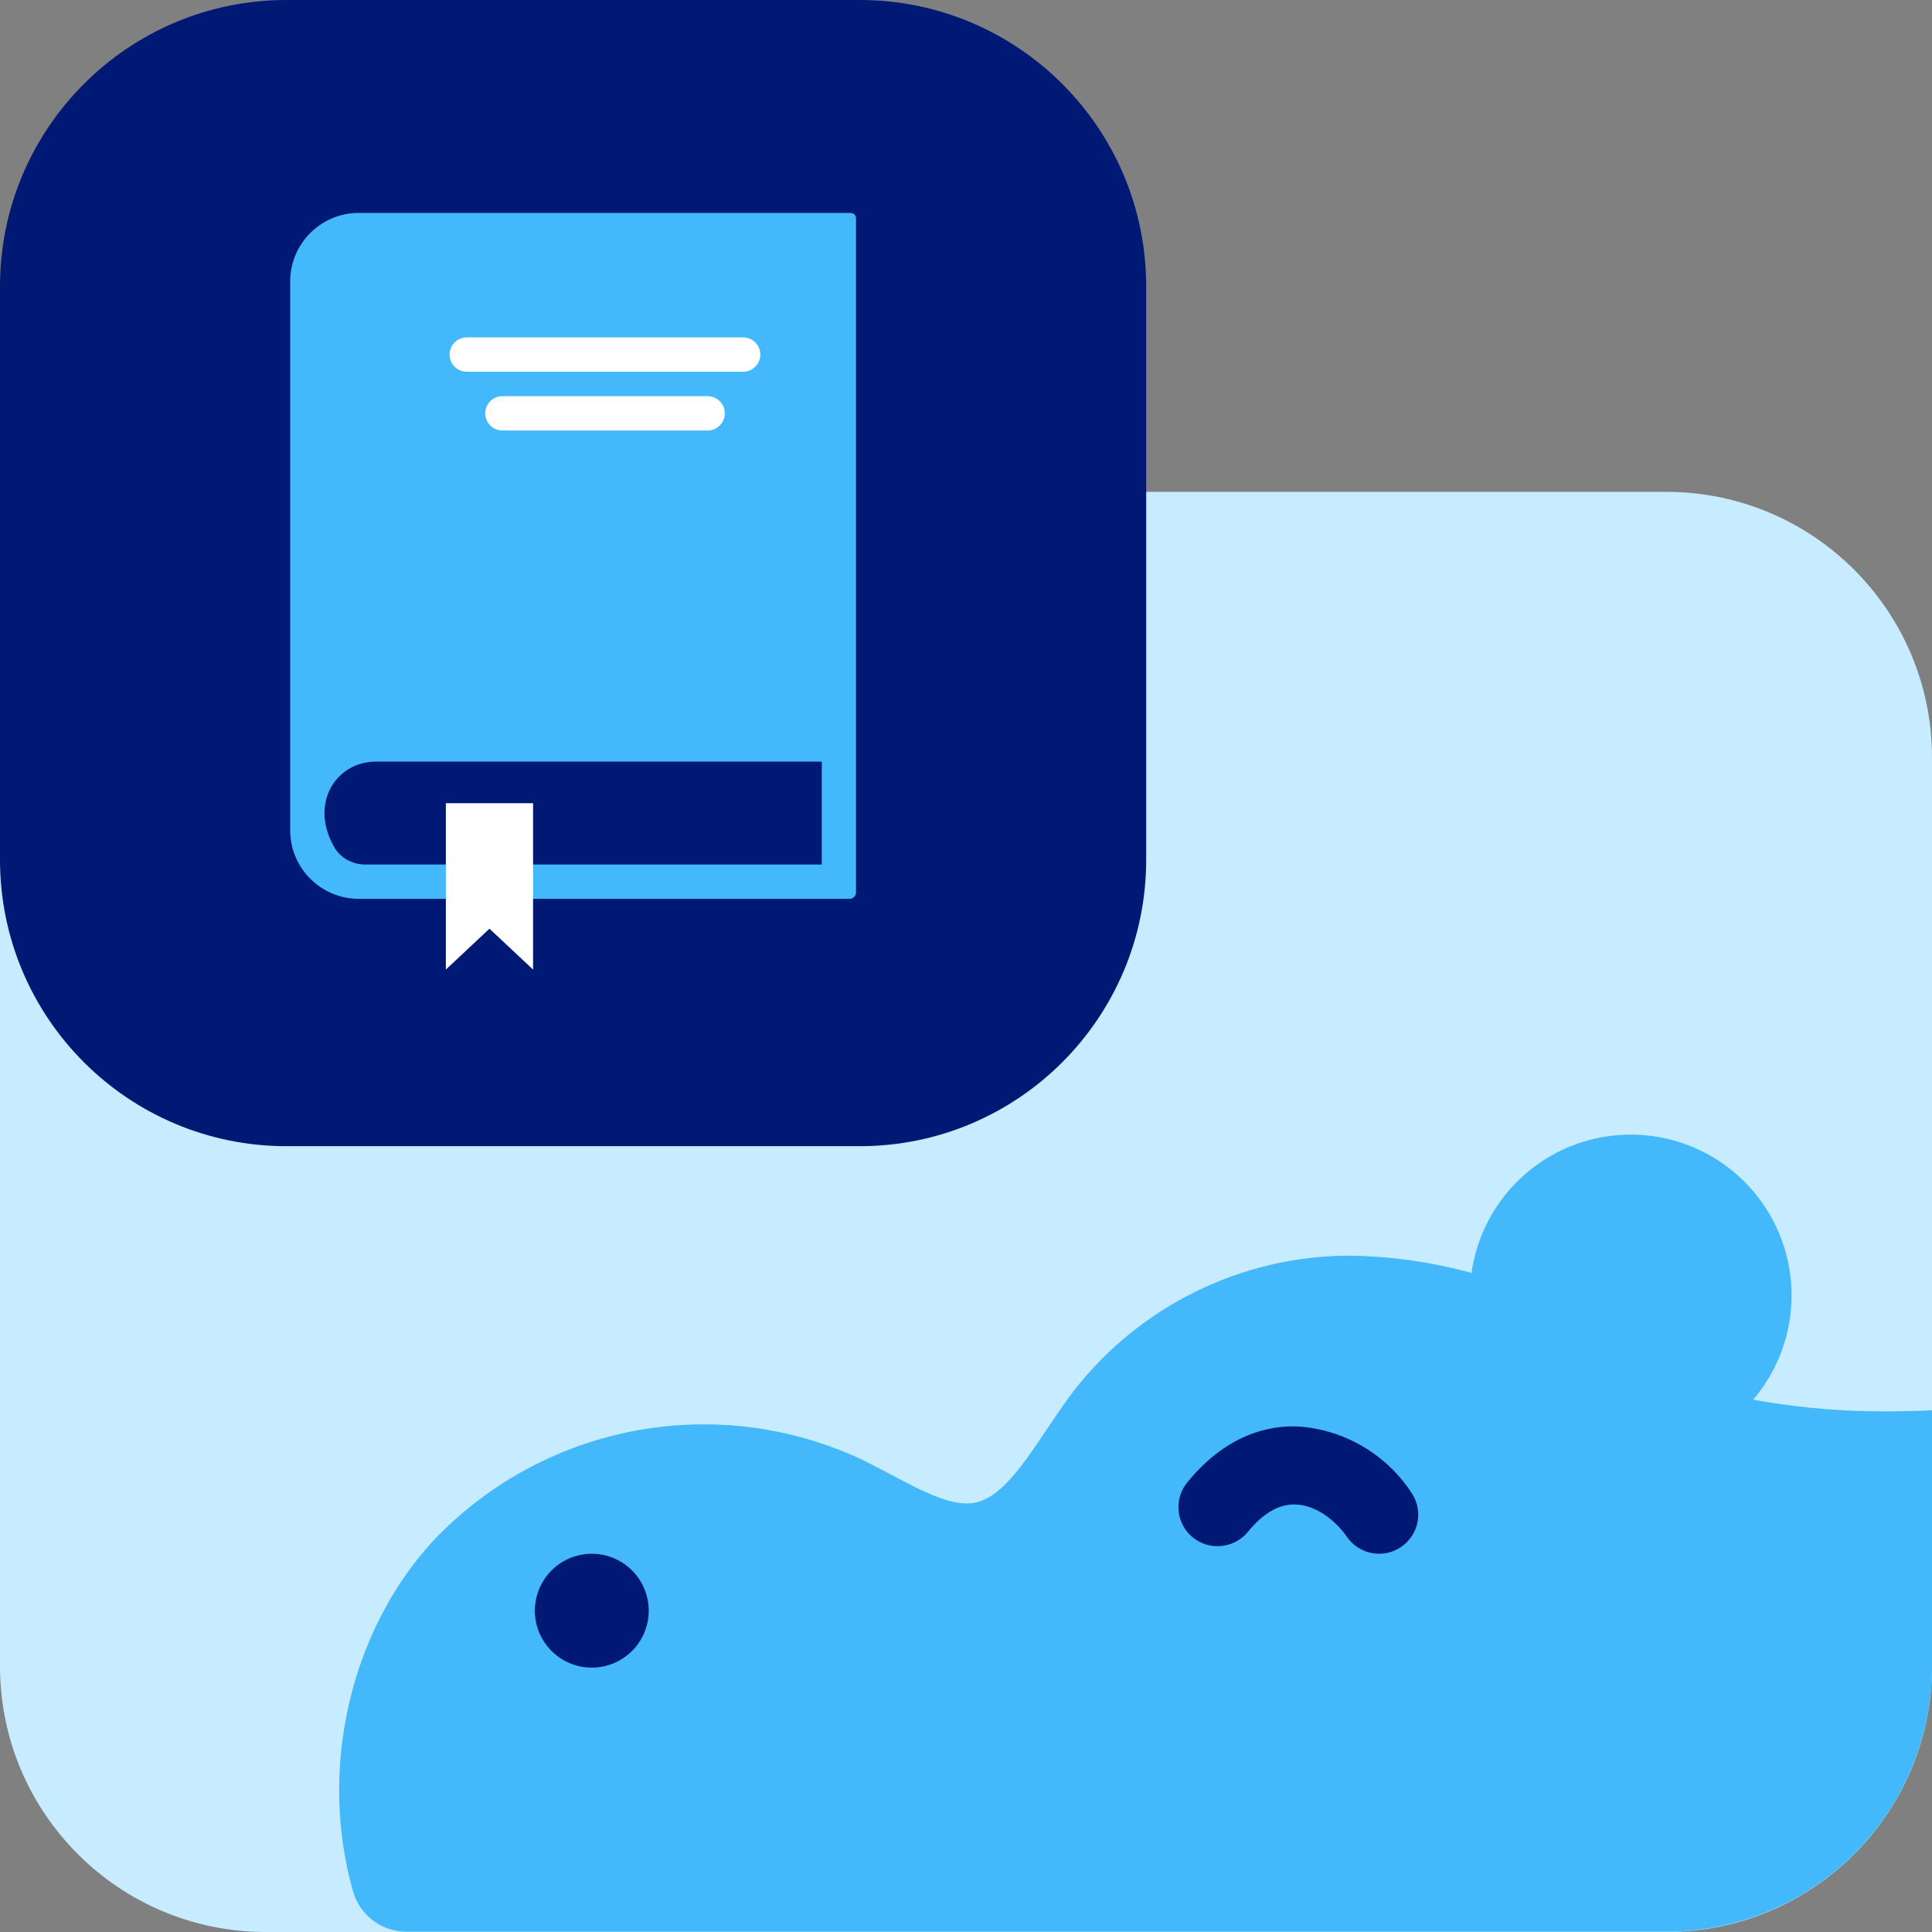 <svg width="144" height="144" viewBox="0 0 144 144" fill="none" xmlns="http://www.w3.org/2000/svg">
<rect x="0" y="0" width="144" height="144" fill="#808080" stroke="none"/>
<path d="M124.188 36.66H19.812C8.87 36.66 0 45.53 0 56.472V124.188C0 135.13 8.87 144 19.812 144H124.188C135.13 144 144 135.13 144 124.188V56.472C144 45.53 135.13 36.66 124.188 36.66Z" fill="#C7EBFF"/>
<path d="M144 105.117C142.372 105.189 140.773 105.218 139.218 105.182C136.35 105.125 133.492 104.838 130.67 104.324C131.876 102.909 132.736 101.232 133.182 99.427C133.629 97.622 133.649 95.738 133.241 93.924C132.833 92.109 132.009 90.415 130.833 88.974C129.657 87.534 128.163 86.386 126.467 85.623C124.771 84.86 122.922 84.501 121.064 84.577C119.206 84.652 117.391 85.158 115.762 86.056C114.134 86.953 112.736 88.218 111.681 89.748C110.625 91.279 109.94 93.035 109.68 94.876C106.656 94.046 103.536 93.613 100.399 93.59C96.485 93.625 92.629 94.54 89.117 96.268C85.604 97.995 82.525 100.49 80.107 103.568C79.337 104.564 78.654 105.611 77.963 106.621C76.241 109.194 74.613 111.614 72.672 111.999C70.986 112.334 68.791 111.171 66.451 109.928C65.593 109.477 64.706 109.005 63.791 108.583C58.528 106.23 52.662 105.573 47.009 106.703C41.355 107.833 36.194 110.695 32.24 114.892C26.063 121.658 23.737 131.899 26.317 140.984C26.564 141.844 27.084 142.602 27.798 143.142C28.512 143.682 29.383 143.975 30.278 143.978H124.187C129.442 143.978 134.481 141.891 138.197 138.175C141.912 134.46 144 129.42 144 124.166V105.117Z" fill="#43B9FB"/>
<path d="M88.495 110.487C88.128 110.933 87.902 111.478 87.846 112.052C87.79 112.627 87.906 113.205 88.179 113.713C88.453 114.222 88.872 114.637 89.382 114.906C89.893 115.176 90.472 115.287 91.046 115.226C91.427 115.189 91.798 115.077 92.136 114.896C92.474 114.715 92.773 114.469 93.015 114.172C94.149 112.777 95.348 112.086 96.562 112.137C98.19 112.195 99.615 113.424 100.4 114.558C100.618 114.872 100.896 115.141 101.218 115.347C101.54 115.554 101.9 115.696 102.276 115.763C102.653 115.831 103.04 115.823 103.414 115.741C103.787 115.659 104.141 115.504 104.455 115.284C104.77 115.066 105.038 114.788 105.245 114.466C105.452 114.144 105.593 113.784 105.661 113.408C105.729 113.031 105.721 112.644 105.639 112.27C105.556 111.896 105.401 111.542 105.182 111.229C104.253 109.822 103.012 108.648 101.557 107.797C100.101 106.946 98.469 106.442 96.787 106.323C94.607 106.221 91.424 106.89 88.495 110.487Z" fill="#001975"/>
<path d="M44.109 124.297C44.948 124.297 45.769 124.048 46.467 123.581C47.165 123.115 47.709 122.452 48.03 121.676C48.352 120.901 48.435 120.047 48.272 119.224C48.108 118.401 47.704 117.644 47.11 117.051C46.516 116.457 45.76 116.053 44.937 115.889C44.114 115.725 43.26 115.81 42.484 116.131C41.709 116.452 41.046 116.996 40.58 117.694C40.113 118.392 39.864 119.213 39.864 120.052C39.864 120.609 39.974 121.161 40.187 121.676C40.401 122.191 40.713 122.659 41.108 123.053C41.502 123.448 41.97 123.76 42.484 123.973C42.999 124.187 43.551 124.297 44.109 124.297V124.297Z" fill="#001975"/>
<g clip-path="url(#clip0_2043_292)">
<path d="M64.075 0H21.355C9.561 0 0 9.561 0 21.355V64.075C0 75.869 9.561 85.43 21.355 85.43H64.075C75.869 85.43 85.43 75.869 85.43 64.075V21.355C85.43 9.561 75.869 0 64.075 0Z" fill="#001975"/>
<path d="M63.404 15.869H26.743C23.918 15.869 21.629 18.158 21.629 20.983V61.879C21.629 64.704 23.918 66.993 26.743 66.993H63.325C63.588 66.993 63.803 66.777 63.803 66.514V48.62C63.803 48.62 63.803 19.977 63.803 16.269C63.803 16.049 63.623 15.873 63.404 15.873V15.869ZM27.208 64.436C26.264 64.436 25.367 63.944 24.902 63.122C23.044 59.858 25.056 56.765 28.021 56.765H61.251V64.436H27.208Z" fill="#43B9FB"/>
<path d="M55.391 25.149H34.787C34.081 25.149 33.509 25.721 33.509 26.427C33.509 27.134 34.081 27.706 34.787 27.706H55.391C56.097 27.706 56.67 27.134 56.67 26.427C56.67 25.721 56.097 25.149 55.391 25.149Z" fill="white"/>
<path d="M52.742 29.53H37.445C36.739 29.53 36.167 30.102 36.167 30.808C36.167 31.514 36.739 32.087 37.445 32.087H52.742C53.449 32.087 54.021 31.514 54.021 30.808C54.021 30.102 53.449 29.53 52.742 29.53Z" fill="white"/>
<path d="M39.733 72.268L36.482 69.219L33.231 72.268V59.866H39.733V72.268Z" fill="white"/>
</g>
<defs>
<clipPath id="clip0_2043_292">
<rect width="85.43" height="85.43" fill="white"/>
</clipPath>
</defs>
</svg>
